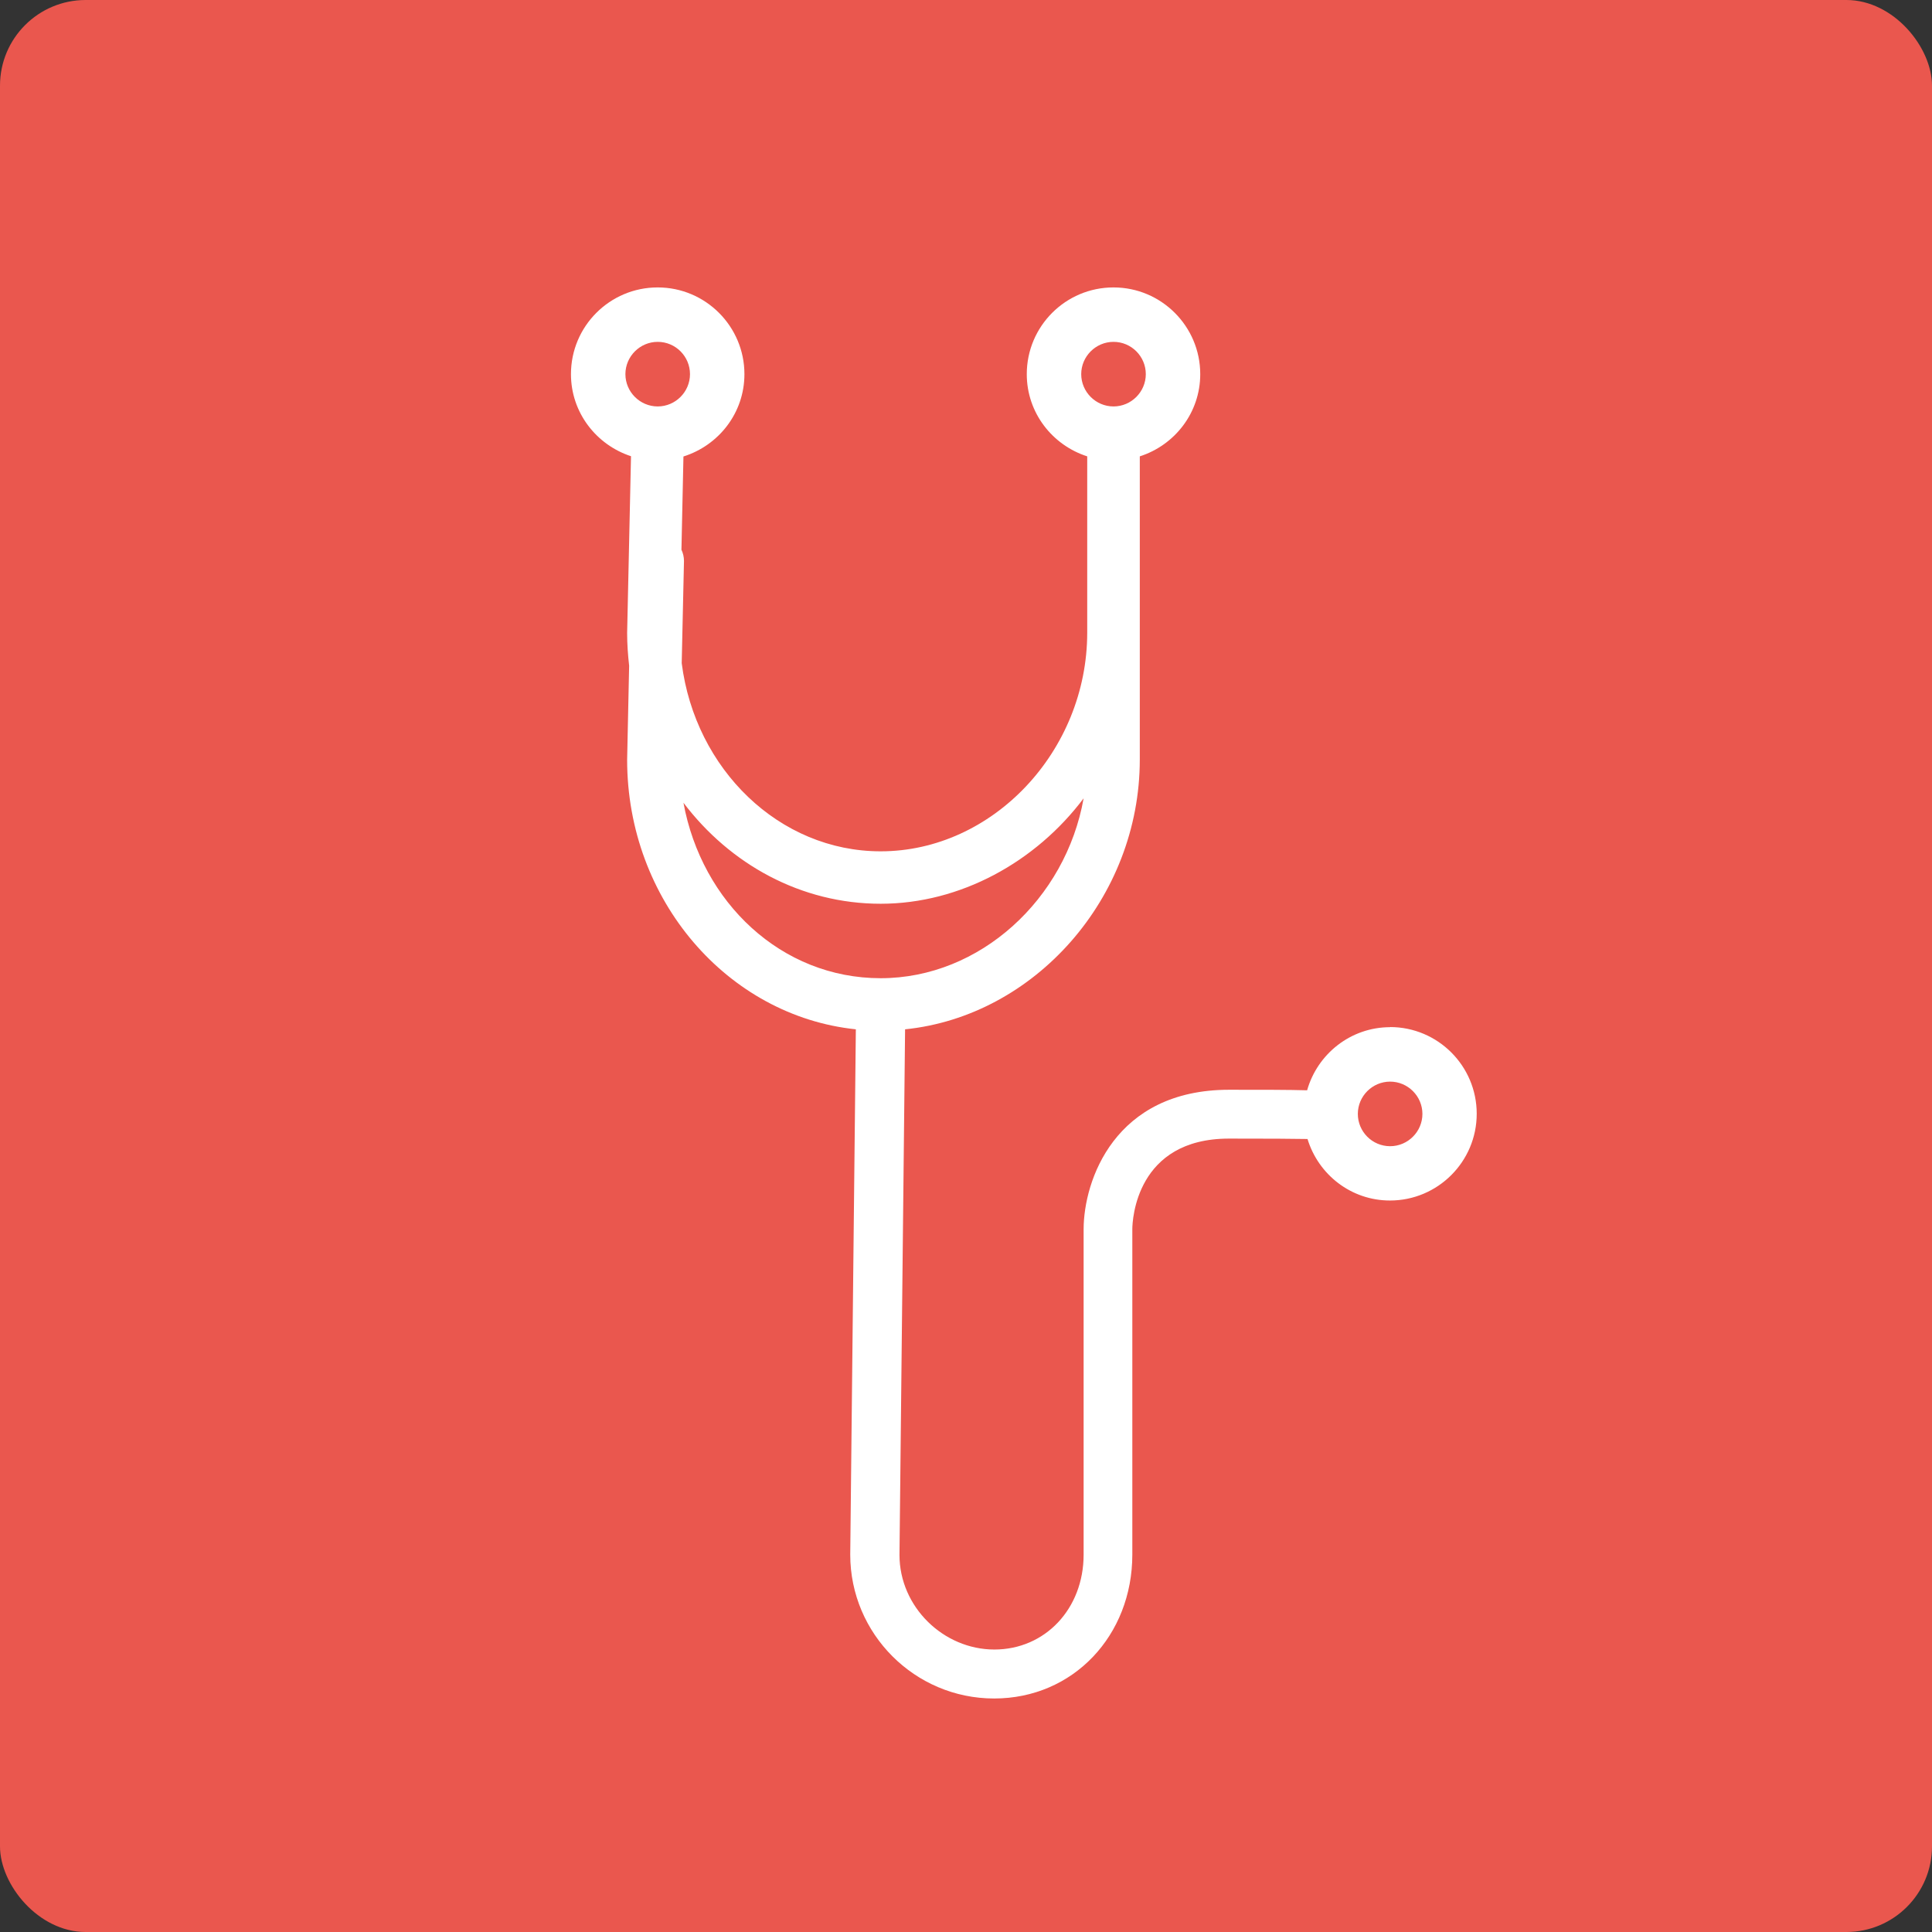 <svg xmlns="http://www.w3.org/2000/svg" id="Calque_2" data-name="Calque 2" viewBox="0 0 144.79 144.79"><rect x="0" y="0" width="144.79" height="144.79" fill="#333333" stroke="none"/><defs><style>      .cls-1 {        fill: #fff;      }      .cls-2 {        fill: #ea574e;      }    </style></defs><g id="pictogrammes"><g id="rouge"><rect class="cls-2" width="144.79" height="144.79" rx="6.42" ry="6.42"></rect><path class="cls-1" d="M104.18,76.98c-2.96,0-5.45,2.01-6.22,4.73-1.36-.04-3.24-.04-5.85-.04-8.6,0-10.89,6.83-10.9,10.44v24.4c0,4.05-2.88,7.11-6.69,7.11s-7.11-3.19-7.11-7.09l.42-39.39c9.71-.99,17.59-9.84,17.59-20.22v-22.72c2.62-.84,4.53-3.27,4.53-6.16,0-3.58-2.91-6.5-6.5-6.5s-6.5,2.91-6.5,6.5c0,2.89,1.91,5.32,4.53,6.16v13.21c0,8.89-7.09,16.39-15.48,16.39-7.61,0-13.9-6.16-14.91-14.1l.17-7.66c0-.3-.07-.59-.19-.84l.15-6.99c2.64-.83,4.57-3.26,4.57-6.17,0-3.58-2.91-6.5-6.5-6.5s-6.5,2.91-6.5,6.5c0,2.88,1.9,5.3,4.5,6.15l-.29,13.25c0,.83.06,1.65.15,2.45l-.15,7.05c0,10.52,7.54,19.2,17.14,20.2l-.42,39.37c0,5.94,4.84,10.78,10.78,10.78s10.36-4.73,10.36-10.78v-24.39c0-.7.29-6.79,7.24-6.79,3.06,0,4.84.01,5.89.03.81,2.66,3.26,4.61,6.18,4.61,3.58,0,6.5-2.91,6.5-6.5s-2.91-6.5-6.5-6.5ZM83.45,25.62c1.34,0,2.42,1.09,2.42,2.42s-1.09,2.42-2.42,2.42-2.42-1.09-2.42-2.42,1.09-2.42,2.42-2.42ZM49.29,25.62c1.34,0,2.42,1.09,2.42,2.42s-1.09,2.42-2.42,2.42-2.42-1.09-2.42-2.42,1.09-2.42,2.42-2.42ZM51.22,60.16c3.49,4.61,8.81,7.57,14.78,7.57s11.62-3.13,15.21-7.9c-1.34,7.55-7.76,13.48-15.21,13.48s-13.41-5.68-14.78-13.15ZM104.18,85.9c-1.34,0-2.42-1.09-2.42-2.42s1.09-2.42,2.42-2.42,2.42,1.09,2.42,2.42-1.09,2.42-2.42,2.42Z"></path></g></g></svg>